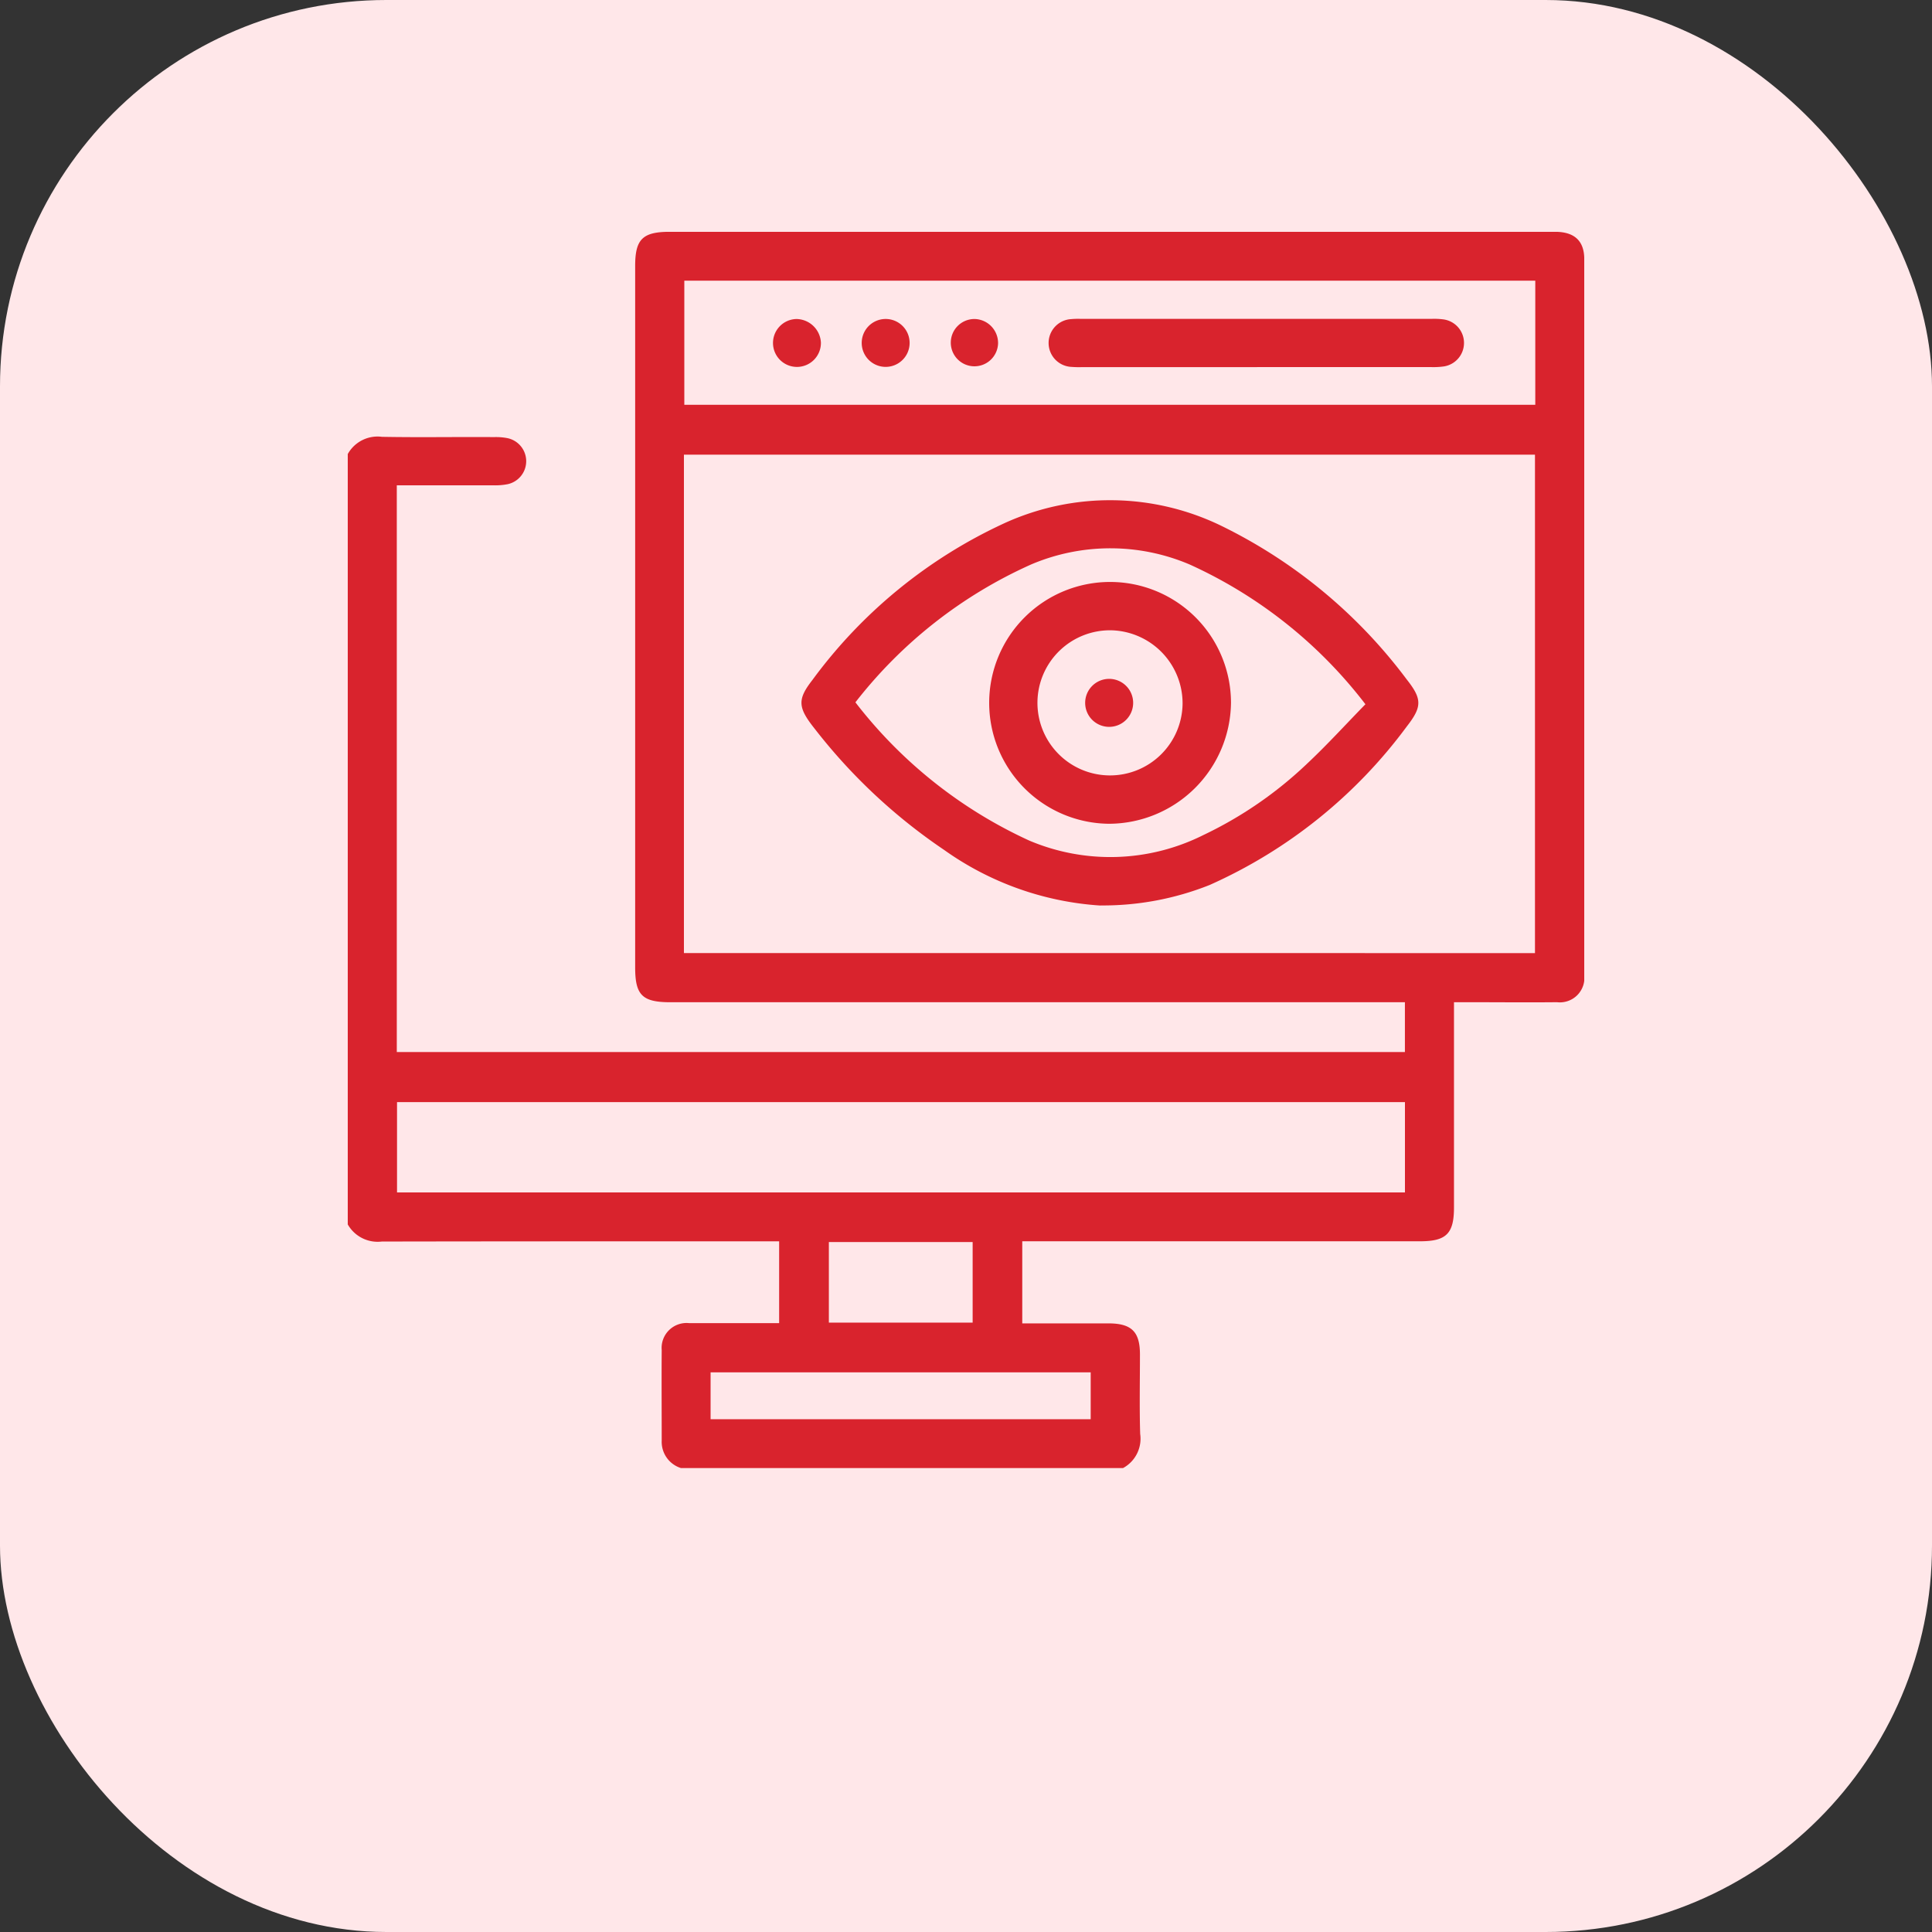 <svg xmlns="http://www.w3.org/2000/svg" xmlns:xlink="http://www.w3.org/1999/xlink" width="50" height="50" viewBox="0 0 50 50">
  <rect x="0" y="0" width="50" height="50" fill="#333333" stroke="none"/>
  <defs>
    <clipPath id="clip-path">
      <rect id="Rectangle_45029" data-name="Rectangle 45029" width="32" height="32" transform="translate(0 0)" fill="#d9232d"/>
    </clipPath>
  </defs>
  <g id="Group_89865" data-name="Group 89865" transform="translate(-733 -4664)">
    <rect id="Rectangle_44236" data-name="Rectangle 44236" width="50" height="50" rx="10" transform="translate(733 4664)" fill="#ffe7e9"/>
    <g id="Group_89836" data-name="Group 89836" transform="translate(742 4670)" clip-path="url(#clip-path)">
      <path id="Path_258188" data-name="Path 258188" d="M0,25.683V5.746A.882.882,0,0,1,.885,5.3c.968.018,1.937,0,2.906.007a1.564,1.564,0,0,1,.341.027.609.609,0,0,1,.009,1.191,1.677,1.677,0,0,1-.372.03c-.83,0-1.66,0-2.5,0V21.222H27.359V19.933H8.353c-.729,0-.915-.182-.915-.9q0-9.077,0-18.155c0-.694.193-.884.9-.884h18.53q2.187,0,4.375,0c.5,0,.757.231.758.708q0,9.265,0,18.53a.635.635,0,0,1-.706.7c-.771.008-1.542,0-2.312,0h-.354v.376q0,2.469,0,4.937c0,.677-.2.874-.877.874H17.456v2.125c.754,0,1.491,0,2.228,0,.6,0,.817.215.818.8,0,.687-.015,1.375.006,2.062a.864.864,0,0,1-.445.883H8.625a.711.711,0,0,1-.5-.711c0-.78-.006-1.56,0-2.341a.645.645,0,0,1,.705-.7c.125,0,.25,0,.374,0h1.96V26.12h-.391c-3.3,0-6.6,0-9.893.006A.891.891,0,0,1,0,25.683m8.7-7.022H30.725V5.762H8.7ZM27.36,22.517H1.275v2.338H27.36ZM8.71,4.471H30.733V1.259H8.71Zm.68,26.253h9.837V29.511H9.39Zm3.061-2.5h3.721V26.139H12.451Z" transform="translate(0 0.005)" fill="#d9232d"/>
      <path id="Path_258189" data-name="Path 258189" d="M591.382,355.783a7.833,7.833,0,0,1-4.044-1.441A14.508,14.508,0,0,1,584,351.219c-.442-.554-.467-.76-.071-1.269a12.816,12.816,0,0,1,4.977-4.064,6.584,6.584,0,0,1,5.649.09,13.24,13.24,0,0,1,4.758,3.956c.4.507.4.706,0,1.219a12.831,12.831,0,0,1-5.1,4.1,7.462,7.462,0,0,1-2.824.53m-6.345-5.258a11.972,11.972,0,0,0,4.5,3.579,5.375,5.375,0,0,0,4.5-.14,10.29,10.29,0,0,0,2.688-1.848c.52-.487,1-1.016,1.512-1.54a11.937,11.937,0,0,0-4.544-3.615,5.236,5.236,0,0,0-4.1-.006,11.928,11.928,0,0,0-4.554,3.57" transform="translate(-571.907 -338.348)" fill="#d9232d"/>
      <path id="Path_258190" data-name="Path 258190" d="M906.8,113.111h-4.528a2.5,2.5,0,0,1-.281-.006.619.619,0,0,1-.01-1.236,2,2,0,0,1,.249-.007h9.087a1.79,1.79,0,0,1,.311.015.615.615,0,0,1,.01,1.215,1.883,1.883,0,0,1-.342.018h-4.5" transform="translate(-883.264 -109.61)" fill="#d9232d"/>
      <path id="Path_258191" data-name="Path 258191" d="M662.29,112.106a.62.62,0,0,1,0,1.24.62.62,0,0,1,0-1.24" transform="translate(-648.369 -109.851)" fill="#d9232d"/>
      <path id="Path_258192" data-name="Path 258192" d="M777.184,112.729a.612.612,0,1,1-.6-.632.622.622,0,0,1,.6.632" transform="translate(-760.354 -109.841)" fill="#d9232d"/>
      <path id="Path_258193" data-name="Path 258193" d="M548.392,112.726a.62.62,0,1,1-.634-.606.643.643,0,0,1,.634.606" transform="translate(-536.147 -109.864)" fill="#d9232d"/>
      <path id="Path_258194" data-name="Path 258194" d="M827.557,456.618a3.129,3.129,0,1,1,3.155-3.128,3.168,3.168,0,0,1-3.155,3.128m.059-5.007a1.878,1.878,0,1,0,1.843,1.9,1.892,1.892,0,0,0-1.843-1.9" transform="translate(-807.854 -441.299)" fill="#d9232d"/>
      <path id="Path_258195" data-name="Path 258195" d="M950.6,576.283a.621.621,0,1,1,.611-.621.621.621,0,0,1-.611.621" transform="translate(-930.885 -563.472)" fill="#d9232d"/>
    </g>
  </g>
</svg>
